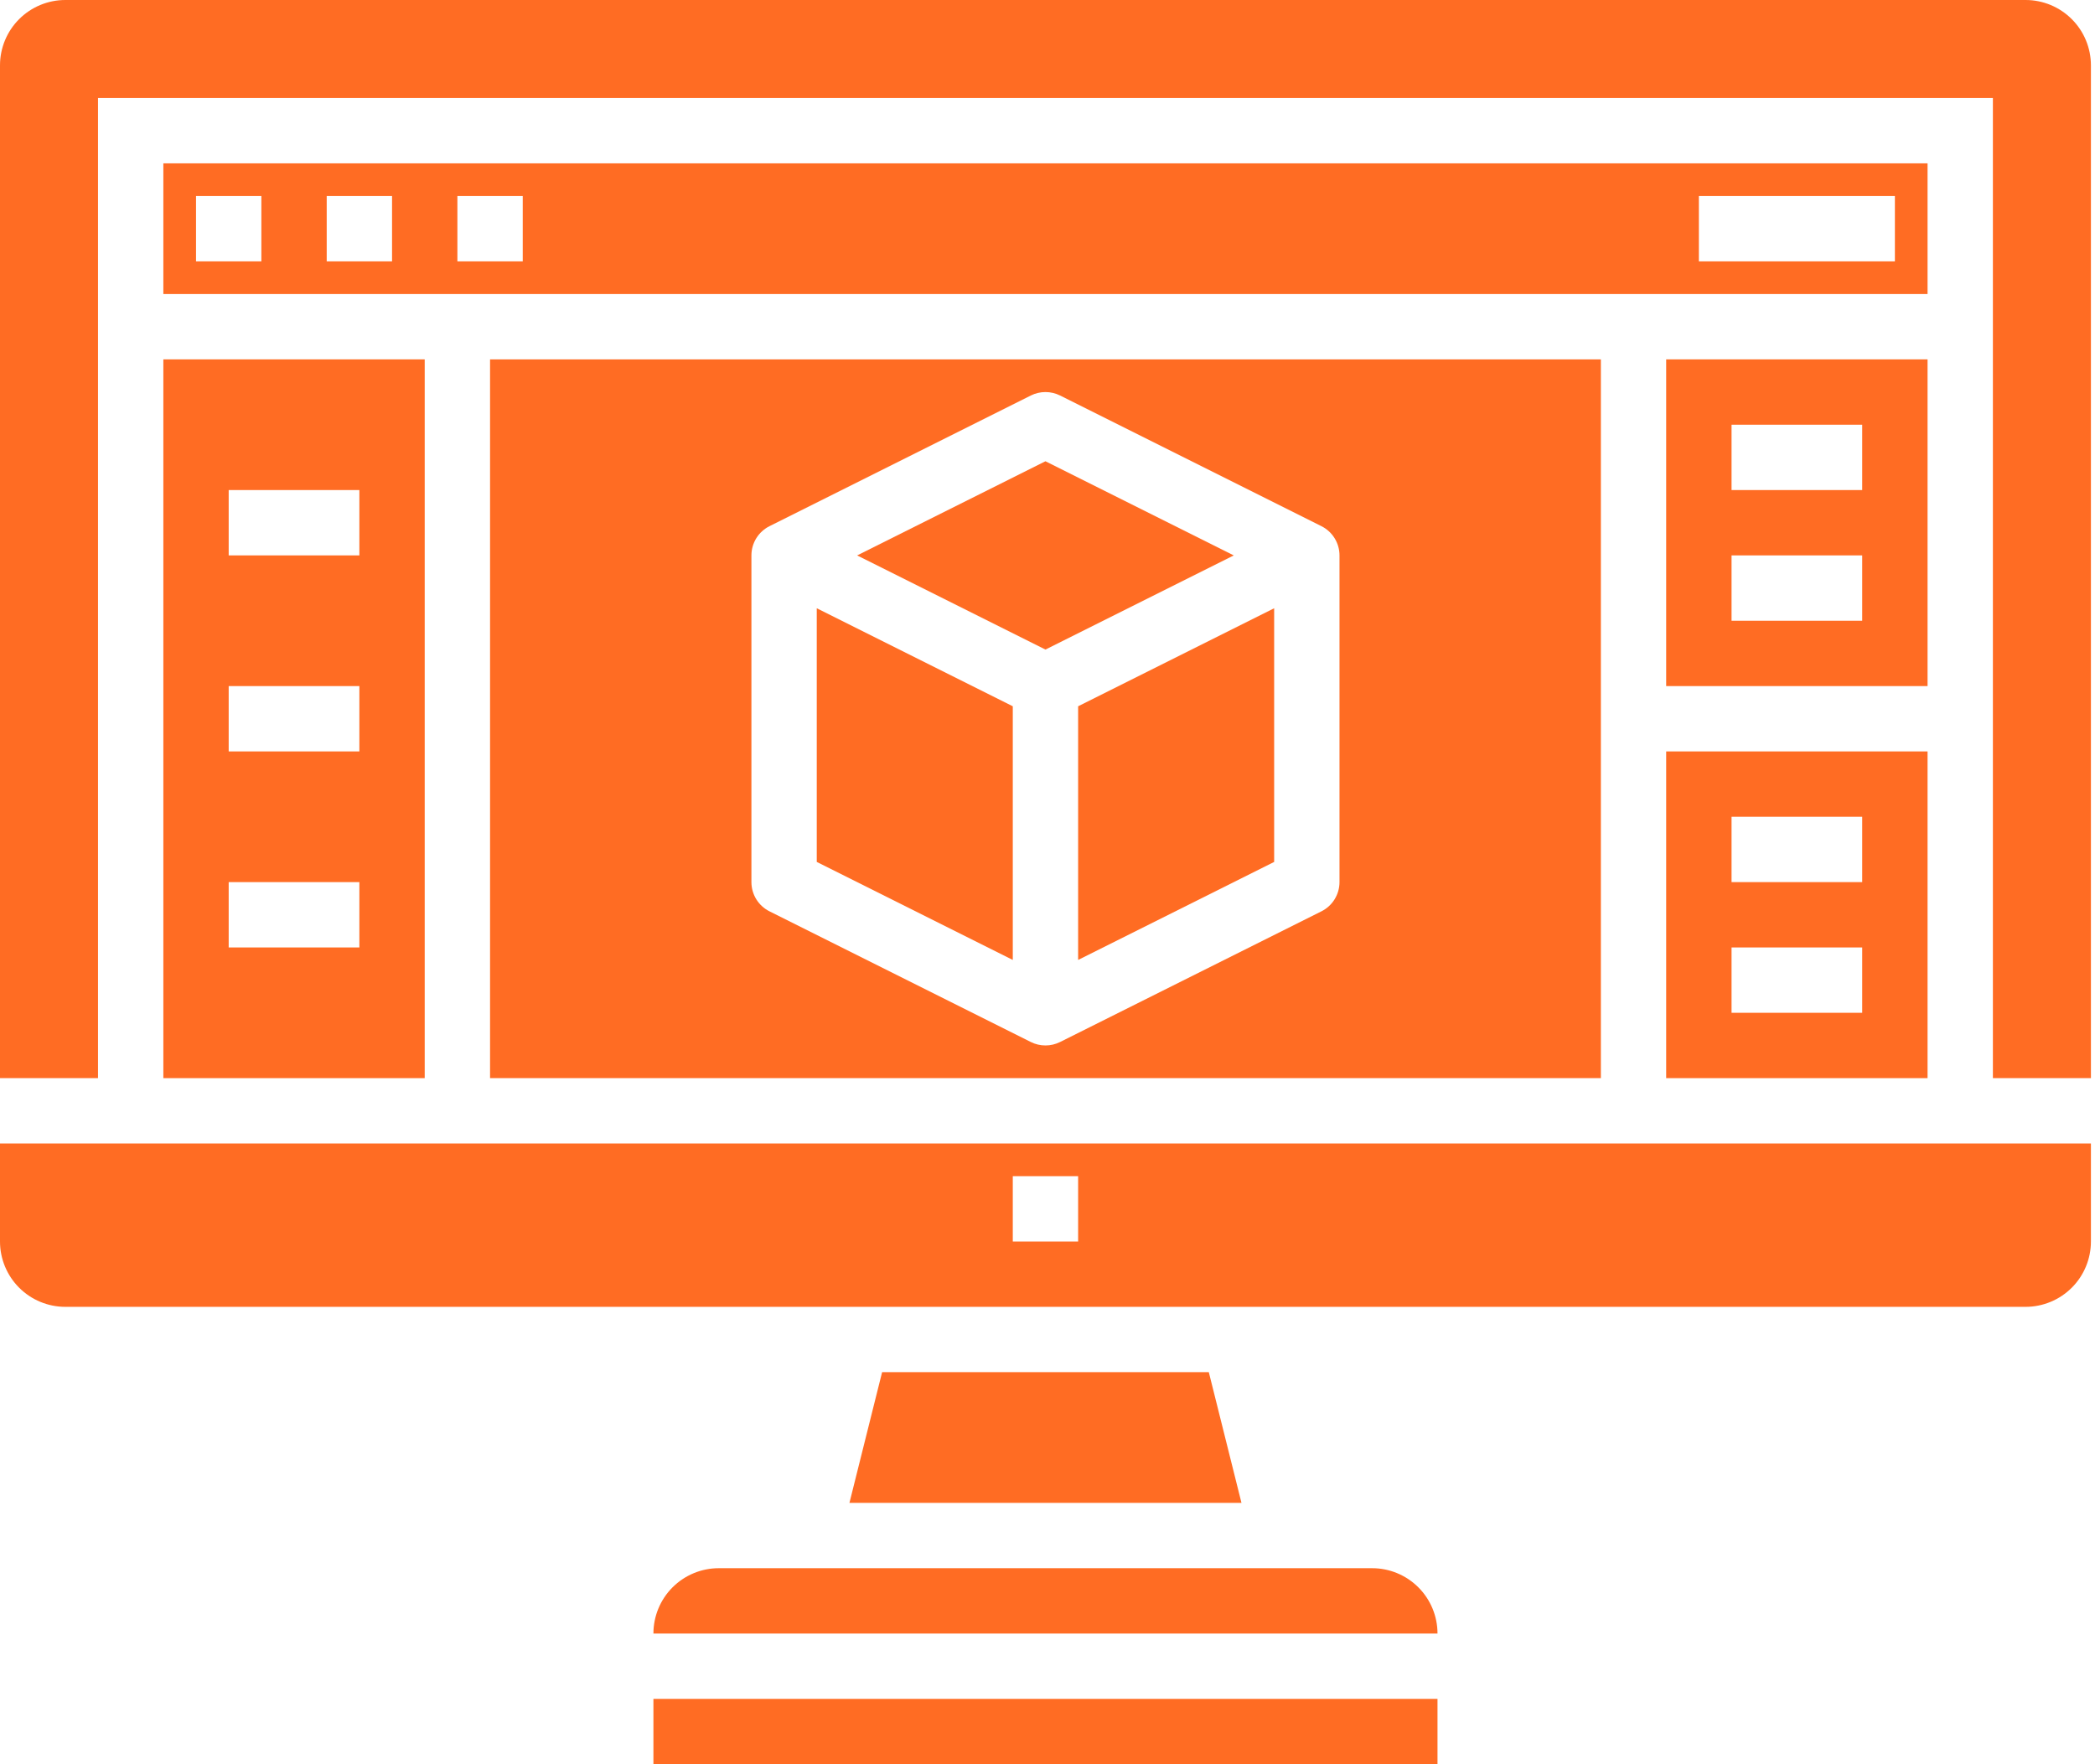 <svg width="95" height="80" viewBox="0 0 95 80" fill="none" xmlns="http://www.w3.org/2000/svg">
<path d="M56.296 68.148H38.519L40 62.222H54.815L56.296 68.148Z" fill="#FF6C23"/>
<path d="M62.222 71.111H32.593C31.807 71.111 31.053 71.424 30.497 71.979C29.942 72.535 29.63 73.288 29.63 74.074H65.185C65.185 73.288 64.873 72.535 64.317 71.979C63.762 71.424 63.008 71.111 62.222 71.111Z" fill="#FF6C23"/>
<path d="M65.185 77.037H29.63V80H65.185V77.037Z" fill="#FF6C23"/>
<path d="M55.947 25.186L47.407 20.916L38.868 25.186L47.407 29.455L55.947 25.186Z" fill="#FF6C23"/>
<path d="M48.889 43.529L57.778 39.085V27.582L48.889 32.027V43.529Z" fill="#FF6C23"/>
<path d="M87.407 16.296H75.555V31.111H87.407V16.296ZM84.444 28.148H78.519V25.185H84.444V28.148ZM84.444 22.222H78.519V19.259H84.444V22.222Z" fill="#FF6C23"/>
<path d="M4.444 48.889V4.444H90.37V48.889H94.815V2.963C94.815 2.177 94.503 1.423 93.947 0.868C93.391 0.312 92.638 0 91.852 0H2.963C2.177 0 1.423 0.312 0.868 0.868C0.312 1.423 0 2.177 0 2.963L0 48.889H4.444Z" fill="#FF6C23"/>
<path d="M87.407 7.407H7.407V13.333H87.407V7.407ZM11.852 11.852H8.889V8.889H11.852V11.852ZM17.778 11.852H14.815V8.889H17.778V11.852ZM23.704 11.852H20.741V8.889H23.704V11.852ZM85.926 11.852H77.037V8.889H85.926V11.852Z" fill="#FF6C23"/>
<path d="M75.555 48.889H87.407V34.074H75.555V48.889ZM78.519 37.037H84.444V40H78.519V37.037ZM78.519 42.963H84.444V45.926H78.519V42.963Z" fill="#FF6C23"/>
<path d="M45.926 32.027L37.037 27.582V39.085L45.926 43.529V32.027Z" fill="#FF6C23"/>
<path d="M7.407 48.889H19.259V16.296H7.407V48.889ZM10.37 22.222H16.296V25.185H10.37V22.222ZM10.37 31.111H16.296V34.074H10.37V31.111ZM10.37 40H16.296V42.963H10.37V40Z" fill="#FF6C23"/>
<path d="M22.222 48.889H72.593V16.296H22.222V48.889ZM34.074 25.185C34.074 24.91 34.151 24.64 34.295 24.406C34.44 24.172 34.647 23.983 34.893 23.86L46.745 17.934C46.95 17.831 47.177 17.778 47.407 17.778C47.637 17.778 47.864 17.831 48.07 17.934L59.922 23.86C60.168 23.983 60.375 24.172 60.519 24.406C60.664 24.64 60.741 24.91 60.741 25.185V40C60.741 40.275 60.664 40.545 60.519 40.779C60.375 41.013 60.168 41.202 59.922 41.325L48.07 47.251C47.864 47.354 47.637 47.407 47.407 47.407C47.177 47.407 46.95 47.354 46.745 47.251L34.893 41.325C34.647 41.202 34.44 41.013 34.295 40.779C34.151 40.545 34.074 40.275 34.074 40V25.185Z" fill="#FF6C23"/>
<path d="M0 51.852V56.297C0 57.082 0.312 57.836 0.868 58.392C1.423 58.947 2.177 59.26 2.963 59.26H91.852C92.638 59.26 93.391 58.947 93.947 58.392C94.503 57.836 94.815 57.082 94.815 56.297V51.852H0ZM48.889 56.297H45.926V53.334H48.889V56.297Z" fill="#FF6C23"/>
</svg>
